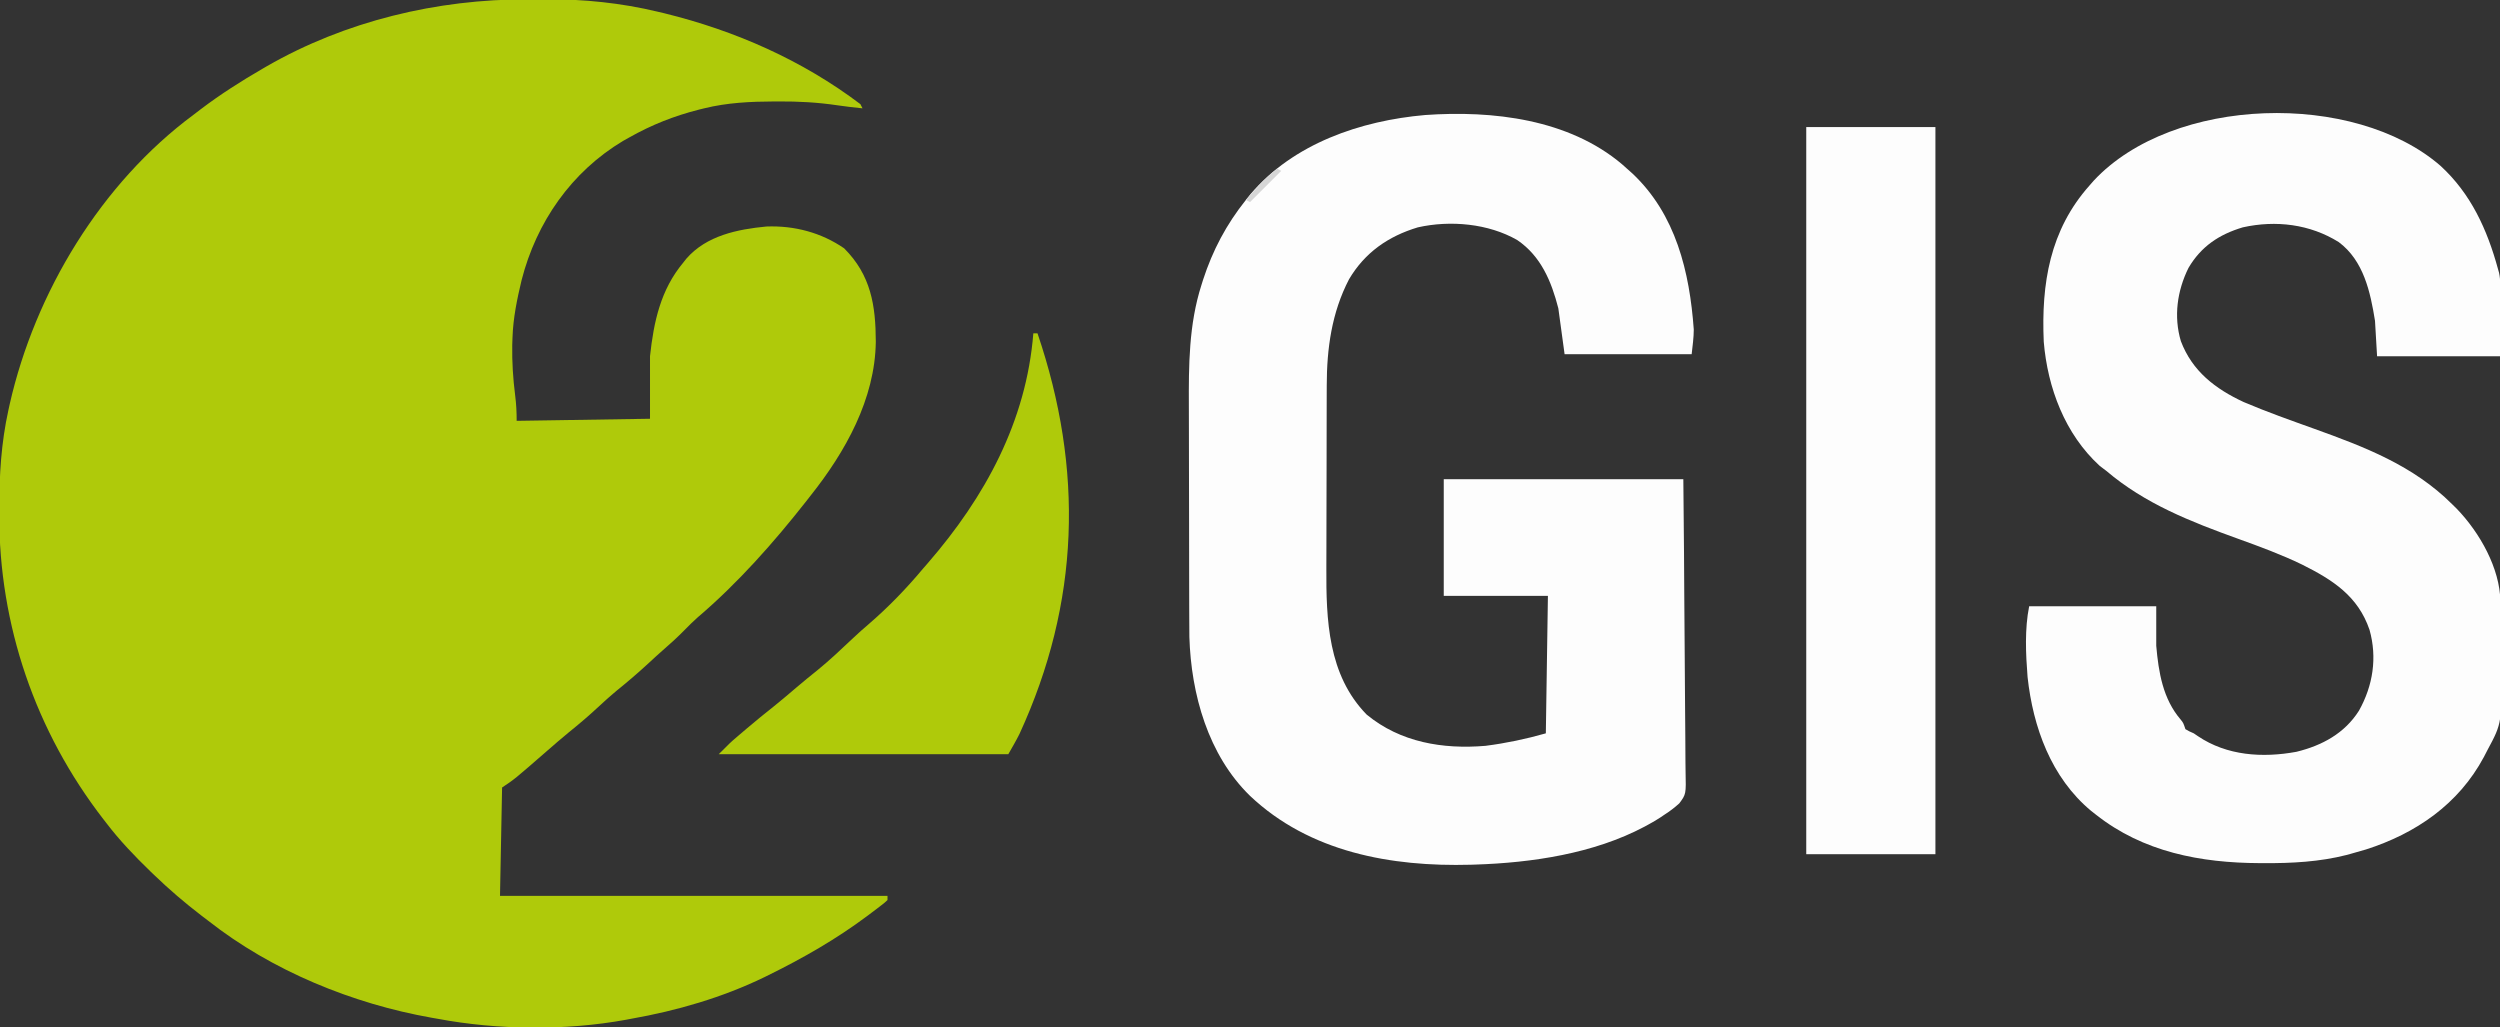 <?xml version="1.0" encoding="UTF-8"?> <svg xmlns="http://www.w3.org/2000/svg" width="1200" height="493" viewBox="0 0 1200 493" fill="none"><rect x="0" y="0" width="1200" height="493" fill="#333333" stroke="none"/><g clip-path="url(#clip0_4389_1782)"><path d="M253.1 -0.312C256.101 -0.309 259.101 -0.333 262.102 -0.358C280.213 -0.418 298.114 1.39 315.751 5.628C316.814 5.881 317.878 6.133 318.974 6.393C352.907 14.74 385.05 28.873 413.001 50.003C413.331 50.663 413.661 51.323 414.001 52.003C409.907 51.572 405.831 51.128 401.76 50.516C392.381 49.123 383.225 48.639 373.751 48.691C373.031 48.693 372.311 48.695 371.569 48.697C360.166 48.752 349.112 49.271 338.001 52.003C337.189 52.202 336.377 52.401 335.541 52.605C323.596 55.643 312.718 59.932 302.001 66.003C301.03 66.546 300.059 67.089 299.059 67.648C274.249 82.491 257.513 106.605 250.379 134.426C248.2 143.499 246.303 152.655 246.001 162.003C245.961 163.187 245.921 164.37 245.879 165.589C245.742 173.791 246.251 181.751 247.289 189.888C247.814 194.015 248.001 197.81 248.001 202.003C269.121 201.673 290.241 201.343 312.001 201.003C312.001 191.103 312.001 181.203 312.001 171.003C313.793 154.471 317.083 139.056 328.001 126.003C328.498 125.372 328.996 124.74 329.508 124.089C339.183 113.053 353.995 110.058 367.895 108.726C381.322 108.223 394.152 111.617 405.188 119.191C418.054 132.057 420.334 146.588 420.386 164.054C420.019 191.571 405.775 216.936 389.001 238.003C388.368 238.817 387.735 239.63 387.083 240.468C371.473 260.326 354.189 279.905 334.926 296.296C332.689 298.279 330.6 300.375 328.501 302.503C325.191 305.853 321.793 309.003 318.219 312.066C316.017 313.989 313.868 315.964 311.724 317.953C306.562 322.743 301.271 327.274 295.782 331.691C292.76 334.203 289.876 336.828 287.001 339.503C282.471 343.714 277.798 347.68 272.981 351.558C269.428 354.473 265.963 357.482 262.501 360.503C247.038 373.978 247.038 373.978 241.001 378.003C240.671 395.163 240.341 412.323 240.001 430.003C301.381 430.003 362.761 430.003 426.001 430.003C426.001 430.663 426.001 431.323 426.001 432.003C424.71 433.249 424.71 433.249 422.879 434.656C422.201 435.179 421.522 435.703 420.822 436.242C420.077 436.803 419.331 437.363 418.563 437.941C417.792 438.523 417.02 439.105 416.226 439.704C401.336 450.814 385.659 459.794 369.001 468.003C368.291 468.354 367.582 468.704 366.851 469.065C346.804 478.796 324.888 485.137 303.001 489.003C302.142 489.166 301.284 489.328 300.399 489.495C271.573 494.776 238.77 494.421 210.001 489.003C209.105 488.848 208.21 488.692 207.288 488.532C169.178 481.804 130.502 465.985 100.001 442.003C98.888 441.155 97.775 440.307 96.661 439.46C88.718 433.376 81.209 426.944 74.001 420.003C73.141 419.177 73.141 419.177 72.265 418.334C64.64 410.957 57.45 403.45 51.001 395.003C50.588 394.472 50.175 393.941 49.75 393.394C16.974 351.084 -0.488 300.092 -0.374 246.691C-0.374 245.725 -0.373 244.759 -0.373 243.764C-0.332 227.869 0.586 212.581 4.001 197.003C4.22 196.001 4.44 194.999 4.666 193.967C16.828 140.424 48.463 87.943 93.001 55.003C94.105 54.159 95.209 53.314 96.313 52.468C105.795 45.281 115.706 38.96 126.001 33.003C126.678 32.609 127.355 32.215 128.053 31.809C165.781 10.108 209.792 -0.407 253.1 -0.312Z" fill="#AFCA0A"></path><path d="M778.602 78.859C779.394 79.567 780.185 80.274 781.001 81.003C781.833 81.742 782.666 82.481 783.524 83.242C804.432 102.895 811.023 130.536 813.01 158.172C812.997 162.13 812.438 166.069 812.001 170.003C791.871 170.003 771.741 170.003 751.001 170.003C750.011 162.743 749.021 155.483 748.001 148.003C744.699 135.129 739.706 123.006 728.313 115.253C714.444 107.251 696.073 105.636 680.563 109.128C666.351 113.41 655.137 121.189 647.528 134.062C639.194 150.112 636.858 167.283 636.839 185.138C636.834 186.322 636.829 187.505 636.824 188.724C636.812 191.948 636.805 195.172 636.8 198.395C636.797 200.419 636.793 202.442 636.789 204.466C636.775 210.825 636.766 217.183 636.762 223.542C636.757 230.83 636.74 238.119 636.711 245.407C636.689 251.075 636.679 256.742 636.678 262.41C636.677 265.779 636.669 269.148 636.653 272.517C636.539 297.454 637.382 323.962 656.001 343.003C672.19 356.35 692.583 359.715 713.001 358.003C722.853 356.746 732.456 354.73 742.001 352.003C742.496 319.333 742.496 319.333 743.001 286.003C726.501 286.003 710.001 286.003 693.001 286.003C693.001 267.523 693.001 249.043 693.001 230.003C730.951 230.003 768.901 230.003 808.001 230.003C808.363 268.049 808.363 268.049 808.44 284C808.493 295.01 808.556 306.021 808.68 317.031C808.769 325.05 808.827 333.069 808.847 341.089C808.859 345.334 808.887 349.578 808.952 353.823C809.013 357.822 809.032 361.819 809.019 365.819C809.021 367.283 809.039 368.748 809.073 370.211C809.321 381.227 809.321 381.227 806.061 385.613C803.801 387.663 801.568 389.361 799.001 391.003C798.318 391.467 797.636 391.931 796.932 392.408C795.164 393.579 793.364 394.614 791.501 395.628C790.818 396.003 790.136 396.378 789.433 396.764C765.044 409.734 735.306 414.136 708.001 415.003C707.315 415.025 706.629 415.047 705.923 415.07C667.688 416.118 628.577 409.043 600.001 382.003C579.873 362.388 571.748 333.217 570.901 305.79C570.857 302.205 570.843 298.622 570.839 295.037C570.835 293.669 570.83 292.301 570.824 290.932C570.811 287.246 570.805 283.559 570.8 279.873C570.797 277.558 570.793 275.243 570.789 272.929C570.775 265.653 570.766 258.378 570.762 251.102C570.757 242.766 570.74 234.43 570.711 226.094C570.689 219.61 570.679 213.125 570.678 206.64C570.677 202.787 570.671 198.933 570.653 195.08C570.565 175.388 570.62 155.78 576.688 136.816C576.943 136 577.198 135.185 577.461 134.345C582.077 120.129 588.681 107.674 598.001 96.003C598.72 95.1 599.439 94.196 600.18 93.265C620.886 68.881 653.089 57.923 684.065 55.211C716.466 52.923 752.933 57.135 778.602 78.859Z" fill="#FDFDFD"></path><path d="M1171.43 79.589C1186.03 92.963 1193.85 110.17 1199 128.997C1199.27 129.968 1199.27 129.968 1199.55 130.959C1200.33 134.49 1200.12 138.1 1200.1 141.7C1200.1 142.443 1200.09 143.186 1200.09 143.952C1200.09 146.717 1200.07 149.482 1200.06 152.247C1200.04 158.435 1200.02 164.622 1200 170.997C1180.53 170.997 1161.06 170.997 1141 170.997C1140.67 165.387 1140.34 159.777 1140 153.997C1137.78 140.112 1134.53 125.101 1122.61 116.216C1108.82 107.591 1092.4 105.593 1076.56 109.122C1065.18 112.524 1056.55 118.265 1050.47 128.599C1045.04 139.557 1043.3 151.926 1046.82 163.763C1052.28 178.169 1063.33 186.646 1077 192.997C1088.04 197.707 1099.39 201.704 1110.68 205.763C1134.98 214.501 1158.39 223.423 1177 241.997C1177.77 242.754 1178.54 243.51 1179.33 244.29C1190.28 255.705 1199.96 272.682 1200.21 288.797C1200.23 289.966 1200.25 291.135 1200.27 292.34C1200.32 297.721 1200.37 303.101 1200.4 308.482C1200.42 311.304 1200.46 314.126 1200.51 316.948C1201.03 346.908 1201.03 346.908 1194 359.997C1193.42 361.112 1192.85 362.227 1192.25 363.376C1180.17 385.985 1159.58 400.107 1135.65 407.747C1133.25 408.471 1130.85 409.152 1128.44 409.81C1127.73 410.004 1127.02 410.199 1126.3 410.4C1113.36 413.691 1100.1 414.381 1086.81 414.31C1086.1 414.308 1085.38 414.306 1084.65 414.304C1056.29 414.183 1028.74 408.987 1006 390.997C1005.24 390.405 1004.49 389.814 1003.71 389.204C984.576 373.26 975.846 349.08 973.233 324.96C972.356 313.865 971.811 301.937 973.999 290.997C994.129 290.997 1014.26 290.997 1035 290.997C1035 297.267 1035 303.537 1035 309.997C1036.12 322.728 1038.18 335.467 1046.76 345.446C1048 346.997 1048 346.997 1049 349.997C1050.83 351.061 1050.83 351.061 1053 351.997C1053.66 352.448 1054.33 352.899 1055.01 353.364C1068.98 362.788 1086.06 363.843 1102.25 360.872C1114.61 357.86 1125.41 352.017 1132.31 341.122C1139.03 329.105 1141.14 315.664 1137.37 302.31C1131.84 286.125 1119.79 278.397 1105.09 271.041C1095.1 266.192 1084.74 262.386 1074.31 258.622C1051.53 250.395 1029.64 241.851 1011 225.997C1009.97 225.213 1008.94 224.43 1007.87 223.622C991.181 208.381 982.836 186.132 980.999 163.997C979.784 136.147 983.895 110.435 1003 88.997C1003.66 88.238 1004.33 87.478 1005.01 86.696C1043.04 45.927 1130.04 43.621 1171.43 79.589Z" fill="#FDFDFD"></path><path d="M867 61C887.46 61 907.92 61 929 61C929 176.17 929 291.34 929 410C908.54 410 888.08 410 867 410C867 294.83 867 179.66 867 61Z" fill="#FDFDFD"></path><path d="M496 160C496.66 160 497.32 160 498 160C520.185 225.365 518.404 289.162 489.337 352.323C487.691 355.619 485.828 358.802 484 362C438.13 362 392.26 362 345 362C350.633 356.367 350.633 356.367 353.199 354.168C354.045 353.442 354.045 353.442 354.908 352.701C355.496 352.201 356.083 351.702 356.688 351.188C357.616 350.395 357.616 350.395 358.562 349.586C362.791 345.989 367.09 342.496 371.445 339.055C375.06 336.147 378.588 333.14 382.118 330.13C385.493 327.257 388.913 324.455 392.375 321.688C398.376 316.811 403.954 311.511 409.574 306.207C411.997 303.924 414.454 301.709 417 299.562C426.336 291.519 435.107 282.454 443 273C443.815 272.063 444.629 271.126 445.469 270.16C472.852 238.564 492.651 202.202 496 160Z" fill="#AFCA0A"></path><path d="M613 81C613.66 81.33 614.32 81.66 615 82C610.05 86.95 605.1 91.9 600 97C599.34 96.67 598.68 96.34 598 96C602.719 90.6 607.304 85.382 613 81Z" fill="#D6D6D6"></path></g><defs><clipPath id="clip0_4389_1782"><rect width="1200" height="493" fill="white"></rect></clipPath></defs></svg> 